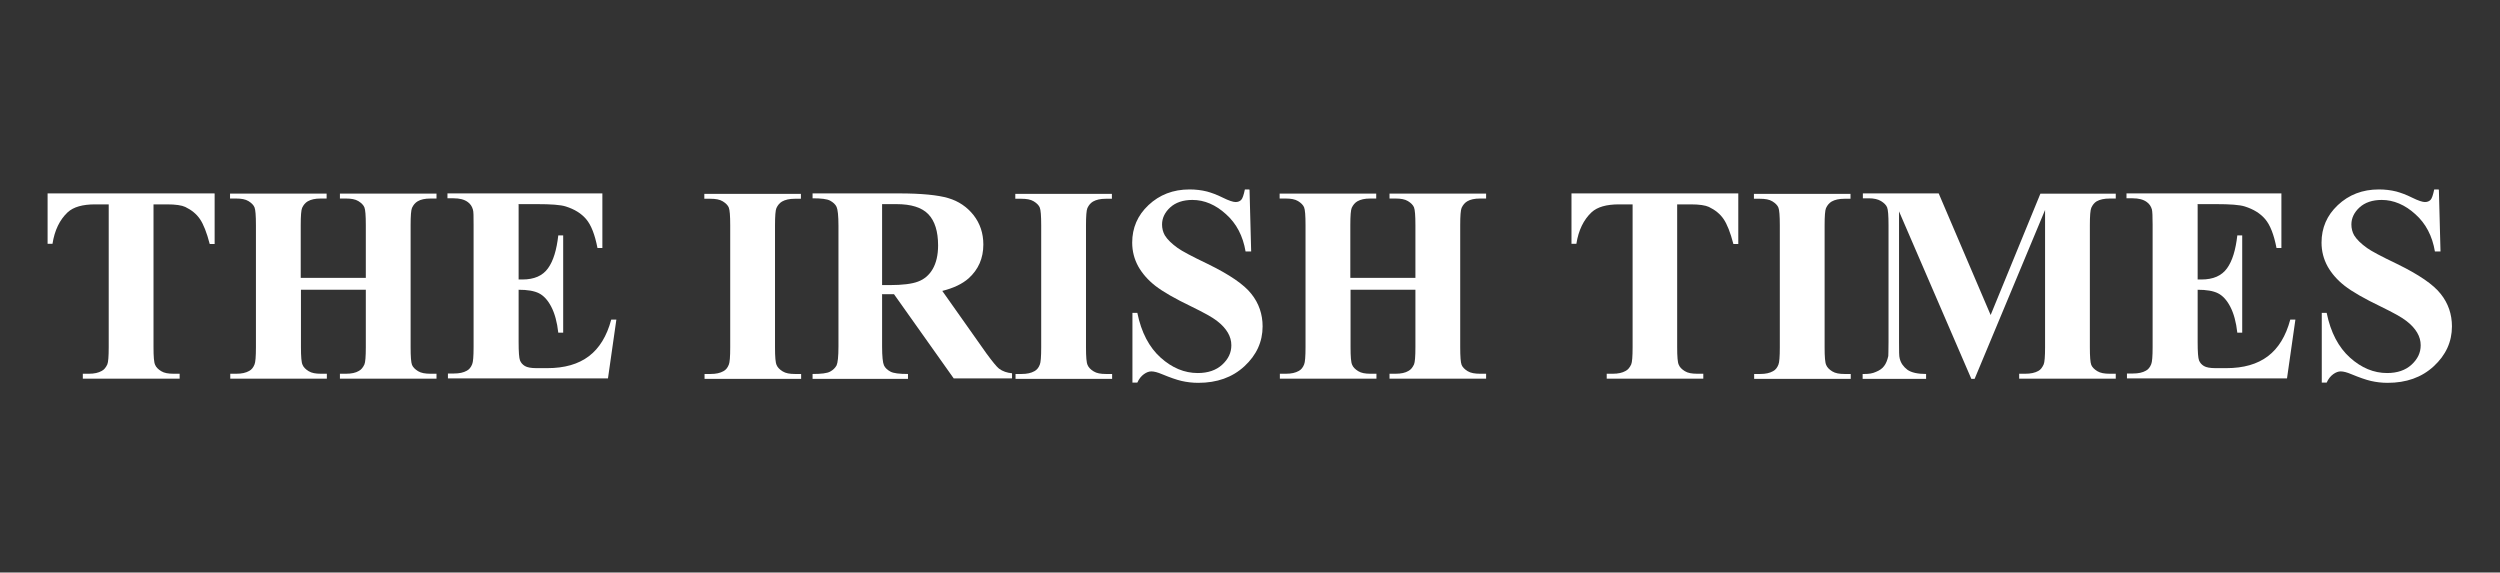 <?xml version="1.0" encoding="UTF-8"?>
<svg xmlns="http://www.w3.org/2000/svg" id="a" viewBox="0 0 107.16 24.54">
  <rect x="0" y="0" width="107.16" height="24.54" fill="#333333" stroke="none"/>
  <defs>
    <style>.p{fill:#fff;}</style>
  </defs>
  <g id="b">
    <path id="c" class="p" d="m9.2,8.3v2.16h-.21c-.13-.5-.27-.85-.42-1.07-.15-.22-.36-.39-.63-.52-.15-.07-.41-.11-.78-.11h-.58v6.12c0,.41.02.66.07.76.04.1.13.19.26.27.13.08.3.11.53.11h.26v.21H3.55v-.21h.26c.23,0,.41-.04.55-.12.1-.05.18-.15.24-.28.04-.09.06-.34.06-.74v-6.12h-.58c-.54,0-.93.11-1.18.34-.34.32-.56.77-.65,1.35h-.21v-2.16h7.15Z"></path>
    <path id="d" class="p" d="m12.9,12.42v2.46c0,.41.02.66.07.76.04.1.13.19.26.27.13.08.3.11.52.11h.26v.21h-4.14v-.21h.26c.23,0,.41-.04.55-.12.1-.05.18-.15.23-.28.04-.09.06-.34.06-.74v-5.23c0-.41-.02-.66-.06-.76-.04-.1-.13-.19-.26-.27-.13-.08-.31-.11-.53-.11h-.26v-.21h4.14v.21h-.26c-.23,0-.41.04-.55.12-.1.06-.18.15-.24.28-.04.09-.06.34-.06.74v2.26h2.79v-2.26c0-.41-.02-.66-.06-.76-.04-.1-.13-.19-.26-.27-.13-.08-.31-.11-.53-.11h-.26v-.21h4.14v.21h-.26c-.23,0-.42.04-.55.12-.1.06-.18.15-.24.28-.04.09-.06.34-.06.74v5.23c0,.41.02.66.06.76.04.1.13.19.26.27.13.08.31.11.53.11h.26v.21h-4.14v-.21h.26c.23,0,.42-.04.55-.12.1-.05.18-.15.24-.28.04-.09.06-.34.06-.74v-2.46h-2.79Z"></path>
    <path id="e" class="p" d="m22.23,8.76v3.22h.16c.51,0,.87-.16,1.1-.48.23-.32.37-.79.44-1.41h.21v4.17h-.21c-.05-.45-.15-.82-.3-1.11-.15-.29-.33-.48-.53-.58-.2-.1-.49-.15-.87-.15v2.23c0,.44.02.7.06.8.04.1.11.18.21.24.1.06.27.09.49.09h.47c.74,0,1.33-.17,1.78-.51.45-.34.77-.86.96-1.57h.22l-.36,2.52h-6.86v-.21h.26c.23,0,.41-.04.55-.12.1-.05.18-.15.23-.28.04-.09.06-.34.06-.74v-5.23c0-.36,0-.58-.03-.66-.04-.14-.11-.24-.22-.32-.15-.11-.35-.16-.61-.16h-.26v-.21h6.64v2.34h-.21c-.11-.57-.27-.98-.48-1.23-.21-.25-.5-.43-.88-.55-.22-.07-.63-.1-1.24-.1h-.8Z"></path>
    <path id="f" class="p" d="m34.34,16.03v.21h-4.14v-.21h.26c.23,0,.41-.04.55-.12.1-.05.18-.15.23-.28.04-.09.06-.34.06-.74v-5.23c0-.41-.02-.66-.06-.76-.04-.1-.13-.19-.26-.27-.13-.08-.31-.11-.53-.11h-.26v-.21h4.14v.21h-.26c-.23,0-.41.04-.55.12-.1.06-.18.15-.24.28-.04.09-.06.34-.06.74v5.23c0,.41.02.66.07.76.04.1.13.19.26.27.13.08.3.11.52.11h.26Z"></path>
    <path id="g" class="p" d="m37.81,12.63v2.22c0,.43.03.7.08.81.05.11.15.2.28.27.13.07.38.1.75.1v.21h-4.09v-.21c.37,0,.62-.03.75-.1.13-.07.22-.16.28-.27.05-.11.08-.38.08-.81v-5.17c0-.43-.03-.7-.08-.81-.05-.11-.15-.2-.28-.27-.13-.07-.38-.1-.75-.1v-.21h3.7c.96,0,1.67.07,2.11.2.45.13.81.38,1.09.73.28.36.42.78.42,1.26,0,.59-.21,1.07-.63,1.45-.27.24-.65.42-1.13.54l1.9,2.69c.25.34.43.56.53.64.16.12.35.18.56.2v.22h-2.5l-2.56-3.61h-.52Zm0-3.88v3.47h.33c.54,0,.95-.05,1.21-.15.27-.1.48-.28.63-.54.15-.26.23-.6.23-1.01,0-.6-.14-1.05-.42-1.34-.28-.29-.74-.43-1.36-.43h-.63Z"></path>
    <path id="h" class="p" d="m47.67,16.03v.21h-4.14v-.21h.26c.23,0,.41-.04.55-.12.1-.05.18-.15.23-.28.04-.09.06-.34.06-.74v-5.23c0-.41-.02-.66-.06-.76-.04-.1-.13-.19-.26-.27-.13-.08-.31-.11-.53-.11h-.26v-.21h4.14v.21h-.26c-.23,0-.41.04-.55.12-.1.06-.18.15-.24.28-.04.09-.06.34-.06.74v5.23c0,.41.02.66.07.76.04.1.13.19.26.27.13.08.3.11.52.11h.26Z"></path>
    <path id="i" class="p" d="m53.56,8.13l.07,2.65h-.24c-.11-.66-.39-1.2-.84-1.6-.44-.4-.92-.61-1.44-.61-.4,0-.72.11-.95.32-.23.21-.35.46-.35.73,0,.17.04.33.12.47.11.18.3.36.55.54.18.13.61.36,1.28.68.94.46,1.56.88,1.88,1.29.32.4.48.87.48,1.39,0,.66-.26,1.23-.78,1.71-.52.48-1.18.71-1.98.71-.25,0-.49-.03-.71-.08-.22-.05-.5-.15-.84-.29-.19-.08-.34-.12-.46-.12-.1,0-.21.04-.32.12-.11.08-.21.2-.28.36h-.21v-2.99h.21c.17.84.51,1.48,1,1.92.49.44,1.02.66,1.59.66.44,0,.79-.12,1.05-.36.26-.24.39-.51.39-.83,0-.19-.05-.37-.15-.54-.1-.17-.25-.34-.46-.5-.2-.16-.57-.36-1.08-.61-.73-.35-1.25-.65-1.57-.9-.32-.25-.56-.53-.73-.83-.17-.31-.26-.65-.26-1.02,0-.63.23-1.17.7-1.61.47-.44,1.05-.67,1.76-.67.26,0,.51.03.75.09.18.05.41.13.67.26.26.13.45.19.55.19s.18-.03.24-.09c.06-.06.11-.21.16-.45h.17Z"></path>
    <path id="j" class="p" d="m57.89,12.42v2.46c0,.41.02.66.07.76.04.1.13.19.26.27.13.08.3.11.52.11h.26v.21h-4.14v-.21h.26c.23,0,.41-.04.55-.12.1-.05.18-.15.23-.28.04-.09.06-.34.06-.74v-5.23c0-.41-.02-.66-.06-.76-.04-.1-.13-.19-.26-.27-.13-.08-.31-.11-.53-.11h-.26v-.21h4.14v.21h-.26c-.23,0-.41.04-.55.12-.1.06-.18.15-.24.28-.04.09-.06.34-.06.74v2.26h2.79v-2.26c0-.41-.02-.66-.06-.76-.04-.1-.13-.19-.26-.27-.13-.08-.31-.11-.53-.11h-.26v-.21h4.14v.21h-.26c-.23,0-.42.04-.55.12-.1.06-.18.15-.24.28-.04.09-.06.34-.06.74v5.23c0,.41.02.66.06.76.04.1.13.19.26.27.13.08.31.11.53.11h.26v.21h-4.14v-.21h.26c.23,0,.42-.04.55-.12.1-.05.18-.15.24-.28.04-.09.06-.34.06-.74v-2.46h-2.79Z"></path>
    <path id="k" class="p" d="m74.51,8.3v2.16h-.21c-.13-.5-.27-.85-.42-1.07-.15-.22-.36-.39-.63-.52-.15-.07-.41-.11-.78-.11h-.58v6.12c0,.41.02.66.07.76.04.1.13.19.26.27.13.08.3.11.53.11h.26v.21h-4.14v-.21h.26c.23,0,.41-.04.55-.12.1-.05.18-.15.24-.28.04-.09.06-.34.06-.74v-6.12h-.58c-.54,0-.93.11-1.18.34-.34.32-.56.77-.65,1.35h-.21v-2.16h7.15Z"></path>
    <path id="l" class="p" d="m79.33,16.03v.21h-4.14v-.21h.26c.23,0,.41-.04.55-.12.1-.05.18-.15.23-.28.04-.09.06-.34.06-.74v-5.23c0-.41-.02-.66-.06-.76-.04-.1-.13-.19-.26-.27-.13-.08-.31-.11-.53-.11h-.26v-.21h4.14v.21h-.26c-.23,0-.41.04-.55.12-.1.06-.18.15-.24.28-.04.09-.06.34-.06.74v5.23c0,.41.02.66.07.76.04.1.13.19.26.27.13.08.3.11.52.11h.26Z"></path>
    <path id="m" class="p" d="m85.32,13.52l2.14-5.22h3.23v.21h-.26c-.23,0-.42.04-.56.12-.1.06-.17.15-.23.28-.04.1-.06.34-.06.74v5.23c0,.41.02.66.06.76.04.1.13.19.26.27.13.08.31.11.53.11h.26v.21h-4.14v-.21h.26c.23,0,.42-.04.56-.12.1-.05.17-.15.23-.28.04-.09.06-.34.06-.74v-5.88l-3.02,7.24h-.14l-3.1-7.18v5.59c0,.39,0,.63.03.72.05.2.16.35.33.48.17.12.44.18.8.18v.21h-2.72v-.21h.08c.18,0,.34-.02.49-.09.15-.06.27-.14.35-.25.08-.1.14-.25.18-.43,0-.04.01-.24.01-.6v-5.01c0-.41-.02-.66-.06-.76-.04-.1-.13-.19-.26-.27-.13-.08-.31-.12-.53-.12h-.25v-.21h3.25l2.23,5.22Z"></path>
    <path id="n" class="p" d="m94.2,8.76v3.22h.16c.51,0,.87-.16,1.1-.48.23-.32.37-.79.44-1.41h.21v4.17h-.21c-.05-.45-.15-.82-.3-1.11-.15-.29-.33-.48-.53-.58-.2-.1-.49-.15-.87-.15v2.23c0,.44.02.7.06.8.04.1.11.18.21.24.1.06.27.09.49.09h.47c.74,0,1.33-.17,1.78-.51.45-.34.77-.86.96-1.57h.22l-.36,2.52h-6.86v-.21h.26c.23,0,.41-.04.55-.12.1-.05.18-.15.23-.28.04-.09.06-.34.06-.74v-5.23c0-.36-.01-.58-.03-.66-.04-.14-.11-.24-.22-.32-.15-.11-.35-.16-.61-.16h-.26v-.21h6.64v2.34h-.21c-.11-.57-.27-.98-.48-1.23-.21-.25-.5-.43-.88-.55-.22-.07-.63-.1-1.24-.1h-.8Z"></path>
    <path id="o" class="p" d="m104.54,8.13l.07,2.65h-.24c-.11-.66-.39-1.2-.84-1.6-.44-.4-.93-.61-1.44-.61-.4,0-.72.11-.95.32-.23.21-.35.46-.35.73,0,.17.04.33.12.47.11.18.3.36.55.54.18.13.61.36,1.28.68.94.46,1.56.88,1.88,1.29.32.4.48.87.48,1.39,0,.66-.26,1.23-.78,1.71-.52.48-1.18.71-1.98.71-.25,0-.49-.03-.71-.08-.22-.05-.5-.15-.84-.29-.19-.08-.34-.12-.46-.12-.1,0-.21.04-.32.12-.11.08-.21.2-.28.36h-.21v-2.99h.21c.17.84.51,1.48,1,1.92.49.44,1.02.66,1.59.66.44,0,.79-.12,1.05-.36.26-.24.39-.51.39-.83,0-.19-.05-.37-.15-.54-.1-.17-.25-.34-.46-.5-.2-.16-.57-.36-1.08-.61-.73-.35-1.25-.65-1.57-.9s-.56-.53-.73-.83c-.17-.31-.26-.65-.26-1.02,0-.63.23-1.17.7-1.61.47-.44,1.05-.67,1.76-.67.26,0,.51.03.75.09.18.05.41.13.67.26.26.13.45.19.55.19s.18-.03.24-.09c.06-.06.11-.21.16-.45h.17Z"></path>
  </g>
</svg>
